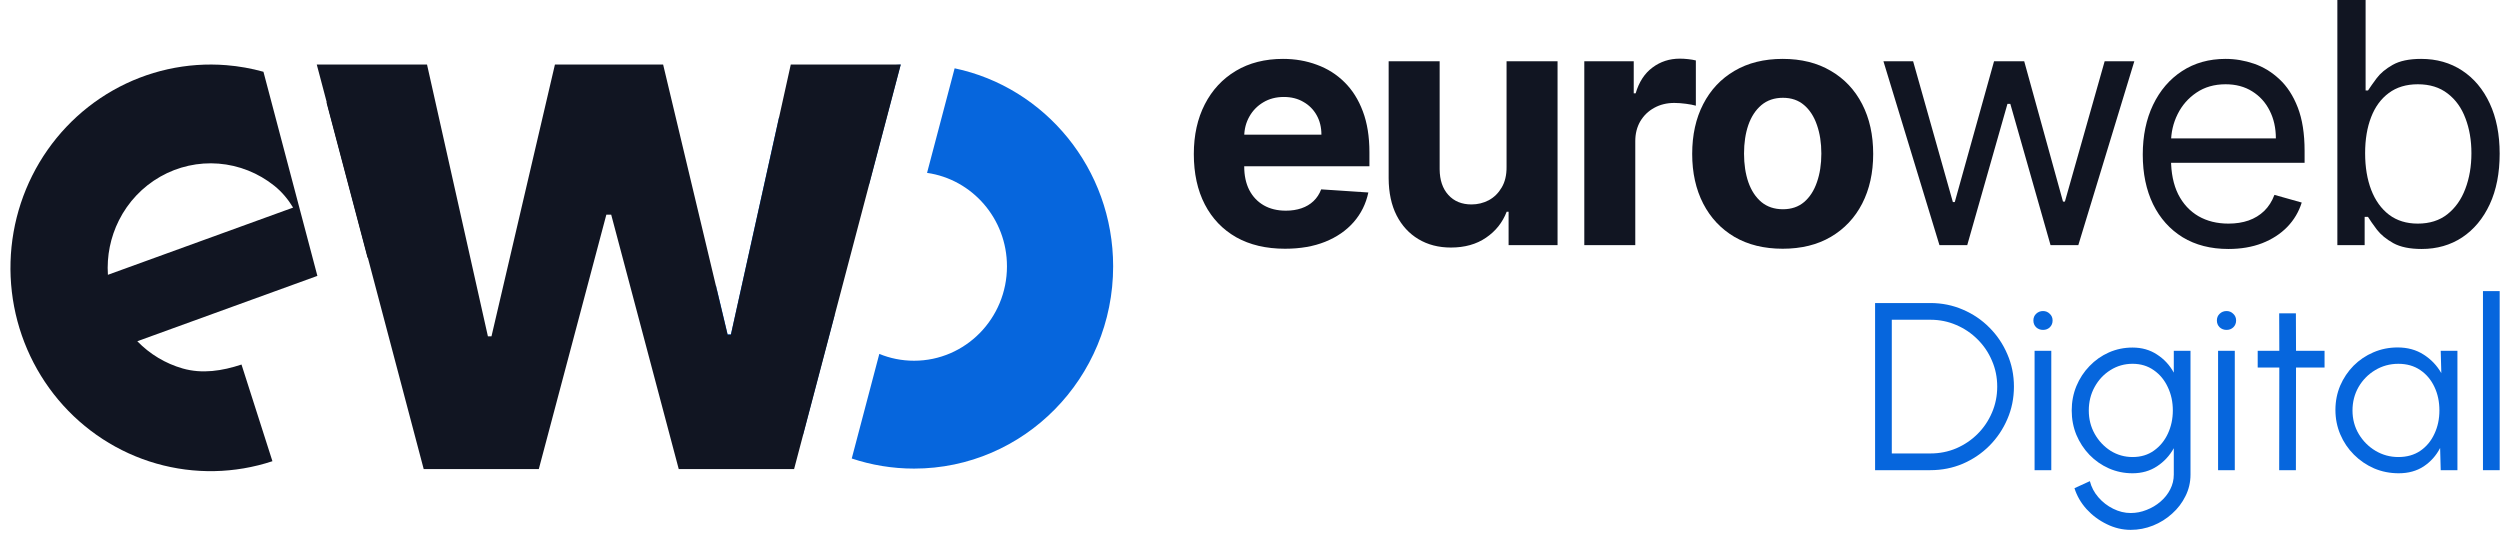 <svg width="178" height="38" viewBox="0 0 178 38" fill="none" xmlns="http://www.w3.org/2000/svg">
<path fill-rule="evenodd" clip-rule="evenodd" d="M18.757 5.11C17.895 4.87 17.01 4.712 16.112 4.64C13.302 4.416 10.49 5.042 8.031 6.441C5.572 7.84 3.577 9.949 2.297 12.499C1.018 15.05 0.512 17.929 0.843 20.773C1.174 23.616 2.328 26.295 4.158 28.472C5.989 30.649 8.413 32.226 11.126 33.003C13.838 33.78 16.717 33.723 19.397 32.838L17.195 25.955C15.817 26.41 14.4 26.634 13.005 26.235C11.778 25.883 10.666 25.214 9.776 24.296L22.598 19.643L18.757 5.11ZM23.241 7.267L26.17 18.346L29.284 17.216L28.382 14.652L28.546 14.598C27.675 11.875 26.029 9.476 23.816 7.703C23.627 7.553 23.436 7.407 23.241 7.267ZM20.869 14.78L7.683 19.566C7.595 18.229 7.865 16.89 8.466 15.692C9.123 14.38 10.149 13.297 11.414 12.577C12.678 11.858 14.124 11.536 15.569 11.651C17.013 11.767 18.392 12.315 19.53 13.226C20.078 13.665 20.514 14.194 20.869 14.78Z" fill="#111522"/>
<path fill-rule="evenodd" clip-rule="evenodd" d="M60.644 32.645C62.039 33.111 63.531 33.364 65.081 33.364C72.909 33.364 79.256 26.917 79.256 18.964C79.256 12.017 74.413 6.219 67.97 4.863L66.006 12.309C69.222 12.767 71.696 15.572 71.696 18.964C71.696 22.675 68.734 25.684 65.081 25.684C64.206 25.684 63.371 25.512 62.607 25.198L60.644 32.645ZM61.891 13.075C59.849 14.219 58.465 16.427 58.465 18.964C58.465 20.238 58.814 21.429 59.42 22.444L57.184 30.924C53.731 28.568 51.355 24.709 50.963 20.27L51.805 23.801H52.042L55.456 8.392C57.766 6.221 60.788 4.821 64.127 4.596L61.891 13.075Z" fill="#0666DD"/>
<path d="M30.167 33.396L22.554 4.596H30.404L34.739 23.946H34.994L39.511 4.596H47.215L51.805 23.833H52.041L56.303 4.596H64.135L56.54 33.396H48.326L43.517 15.283H43.172L38.363 33.396H30.167Z" fill="#111522"/>
<path d="M166.42 17.454V0H168.431V6.443H168.601C168.749 6.216 168.954 5.926 169.215 5.574C169.482 5.216 169.863 4.898 170.357 4.619C170.857 4.335 171.533 4.193 172.386 4.193C173.488 4.193 174.459 4.469 175.3 5.02C176.141 5.571 176.798 6.352 177.269 7.364C177.741 8.375 177.976 9.568 177.976 10.943C177.976 12.329 177.741 13.531 177.269 14.548C176.798 15.56 176.144 16.344 175.309 16.901C174.474 17.452 173.511 17.727 172.42 17.727C171.579 17.727 170.905 17.588 170.4 17.31C169.894 17.026 169.505 16.704 169.232 16.347C168.959 15.983 168.749 15.682 168.601 15.443H168.363V17.454H166.42ZM168.397 10.909C168.397 11.898 168.542 12.77 168.832 13.526C169.121 14.276 169.545 14.864 170.101 15.29C170.658 15.71 171.34 15.921 172.147 15.921C172.988 15.921 173.69 15.699 174.252 15.256C174.82 14.807 175.246 14.204 175.53 13.449C175.82 12.688 175.965 11.841 175.965 10.909C175.965 9.989 175.823 9.159 175.539 8.42C175.261 7.676 174.837 7.088 174.269 6.656C173.707 6.219 172.999 6 172.147 6C171.329 6 170.641 6.207 170.084 6.622C169.528 7.031 169.107 7.605 168.823 8.344C168.539 9.077 168.397 9.932 168.397 10.909Z" fill="#111522"/>
<path d="M158.667 17.727C157.406 17.727 156.318 17.449 155.403 16.892C154.494 16.33 153.792 15.546 153.298 14.54C152.809 13.529 152.565 12.352 152.565 11.011C152.565 9.671 152.809 8.489 153.298 7.466C153.792 6.438 154.479 5.637 155.36 5.063C156.247 4.483 157.281 4.193 158.462 4.193C159.144 4.193 159.818 4.307 160.482 4.534C161.147 4.762 161.752 5.131 162.298 5.642C162.843 6.148 163.278 6.818 163.602 7.654C163.925 8.489 164.087 9.517 164.087 10.739V11.591H153.997V9.852H162.042C162.042 9.114 161.894 8.455 161.599 7.875C161.309 7.296 160.894 6.838 160.354 6.503C159.82 6.168 159.19 6 158.462 6C157.661 6 156.968 6.199 156.383 6.597C155.803 6.989 155.357 7.5 155.045 8.131C154.732 8.762 154.576 9.438 154.576 10.159V11.318C154.576 12.307 154.747 13.145 155.087 13.833C155.434 14.514 155.914 15.034 156.528 15.392C157.141 15.745 157.854 15.921 158.667 15.921C159.195 15.921 159.673 15.847 160.099 15.699C160.531 15.546 160.903 15.318 161.215 15.017C161.528 14.71 161.769 14.33 161.94 13.875L163.883 14.421C163.678 15.08 163.335 15.659 162.852 16.159C162.369 16.654 161.772 17.04 161.062 17.318C160.352 17.591 159.553 17.727 158.667 17.727Z" fill="#111522"/>
<path d="M138.089 17.454L134.101 4.363H136.214L139.044 14.386H139.18L141.976 4.363H144.124L146.885 14.352H147.021L149.851 4.363H151.964L147.976 17.454H145.999L143.135 7.397H142.93L140.067 17.454H138.089Z" fill="#111522"/>
<path d="M126.928 17.71C125.604 17.71 124.459 17.429 123.493 16.867C122.533 16.299 121.791 15.509 121.268 14.497C120.746 13.48 120.484 12.301 120.484 10.96C120.484 9.608 120.746 8.426 121.268 7.415C121.791 6.398 122.533 5.608 123.493 5.046C124.459 4.477 125.604 4.193 126.928 4.193C128.251 4.193 129.393 4.477 130.354 5.046C131.32 5.608 132.064 6.398 132.587 7.415C133.109 8.426 133.371 9.608 133.371 10.96C133.371 12.301 133.109 13.48 132.587 14.497C132.064 15.509 131.32 16.299 130.354 16.867C129.393 17.429 128.251 17.71 126.928 17.71ZM126.945 14.898C127.547 14.898 128.05 14.727 128.453 14.386C128.857 14.04 129.161 13.568 129.365 12.972C129.575 12.375 129.68 11.696 129.68 10.935C129.68 10.174 129.575 9.495 129.365 8.898C129.161 8.301 128.857 7.83 128.453 7.483C128.05 7.137 127.547 6.963 126.945 6.963C126.337 6.963 125.825 7.137 125.411 7.483C125.001 7.83 124.692 8.301 124.482 8.898C124.277 9.495 124.175 10.174 124.175 10.935C124.175 11.696 124.277 12.375 124.482 12.972C124.692 13.568 125.001 14.04 125.411 14.386C125.825 14.727 126.337 14.898 126.945 14.898Z" fill="#111522"/>
<path d="M112.802 17.454V4.363H116.322V6.647H116.458C116.697 5.835 117.097 5.221 117.66 4.806C118.222 4.386 118.87 4.176 119.603 4.176C119.785 4.176 119.981 4.187 120.191 4.21C120.401 4.233 120.586 4.264 120.745 4.304V7.525C120.574 7.474 120.339 7.429 120.038 7.389C119.736 7.349 119.461 7.329 119.211 7.329C118.677 7.329 118.199 7.446 117.779 7.679C117.364 7.906 117.035 8.224 116.79 8.633C116.552 9.042 116.432 9.514 116.432 10.048V17.454H112.802Z" fill="#111522"/>
<path d="M107.267 11.88V4.363H110.898V17.454H107.412V15.076H107.275C106.98 15.843 106.489 16.46 105.801 16.926C105.119 17.392 104.287 17.625 103.304 17.625C102.429 17.625 101.659 17.426 100.994 17.028C100.329 16.63 99.81 16.065 99.435 15.332C99.065 14.599 98.878 13.721 98.872 12.698V4.363H102.503V12.051C102.508 12.823 102.716 13.434 103.125 13.883C103.534 14.332 104.082 14.556 104.77 14.556C105.207 14.556 105.616 14.457 105.997 14.258C106.378 14.054 106.685 13.752 106.918 13.355C107.156 12.957 107.273 12.466 107.267 11.88Z" fill="#111522"/>
<path d="M91.494 17.71C90.148 17.71 88.989 17.438 88.017 16.892C87.051 16.341 86.307 15.563 85.784 14.557C85.261 13.546 85 12.35 85 10.969C85 9.622 85.261 8.441 85.784 7.423C86.307 6.406 87.043 5.614 87.992 5.046C88.946 4.477 90.065 4.193 91.349 4.193C92.213 4.193 93.017 4.333 93.761 4.611C94.511 4.884 95.165 5.296 95.722 5.847C96.284 6.398 96.722 7.091 97.034 7.926C97.347 8.756 97.503 9.727 97.503 10.841V11.838H86.449V9.588H94.085C94.085 9.066 93.972 8.602 93.744 8.199C93.517 7.796 93.202 7.48 92.798 7.253C92.401 7.02 91.938 6.904 91.409 6.904C90.858 6.904 90.369 7.031 89.943 7.287C89.523 7.537 89.193 7.875 88.954 8.301C88.716 8.722 88.594 9.191 88.588 9.708V11.847C88.588 12.495 88.707 13.054 88.946 13.526C89.19 13.997 89.534 14.361 89.977 14.617C90.421 14.872 90.946 15 91.554 15C91.957 15 92.327 14.943 92.662 14.83C92.997 14.716 93.284 14.546 93.523 14.318C93.761 14.091 93.943 13.813 94.068 13.483L97.426 13.705C97.256 14.511 96.906 15.216 96.378 15.818C95.855 16.415 95.179 16.881 94.349 17.216C93.526 17.546 92.574 17.71 91.494 17.71Z" fill="#111522"/>
<path d="M176.787 33.477V20.727H177.977V33.477H176.787Z" fill="#0666DD"/>
<path d="M173.779 24.976H174.969V33.476H173.779L173.737 31.895C173.459 32.434 173.071 32.87 172.572 33.204C172.074 33.533 171.479 33.697 170.787 33.697C170.164 33.697 169.58 33.581 169.036 33.349C168.492 33.111 168.014 32.785 167.6 32.371C167.186 31.958 166.863 31.479 166.631 30.935C166.399 30.391 166.282 29.807 166.282 29.184C166.282 28.572 166.396 27.997 166.622 27.458C166.855 26.92 167.172 26.447 167.574 26.039C167.982 25.631 168.453 25.313 168.985 25.087C169.524 24.854 170.099 24.738 170.711 24.738C171.419 24.738 172.037 24.908 172.564 25.248C173.091 25.583 173.51 26.022 173.822 26.566L173.779 24.976ZM170.762 32.541C171.368 32.541 171.89 32.394 172.326 32.099C172.762 31.799 173.097 31.397 173.329 30.892C173.567 30.388 173.686 29.833 173.686 29.226C173.686 28.603 173.567 28.042 173.329 27.543C173.091 27.039 172.754 26.639 172.317 26.345C171.881 26.05 171.363 25.903 170.762 25.903C170.161 25.903 169.612 26.053 169.113 26.353C168.62 26.648 168.226 27.047 167.931 27.552C167.642 28.056 167.498 28.614 167.498 29.226C167.498 29.844 167.648 30.405 167.948 30.909C168.249 31.408 168.645 31.805 169.138 32.099C169.637 32.394 170.178 32.541 170.762 32.541Z" fill="#0666DD"/>
<path d="M165.508 26.166H163.477L163.468 33.476H162.278L162.287 26.166H160.748V24.976H162.287L162.278 22.307H163.468L163.477 24.976H165.508V26.166Z" fill="#0666DD"/>
<path d="M157.927 24.977H159.117V33.477H157.927V24.977ZM158.531 23.489C158.338 23.489 158.174 23.427 158.038 23.302C157.907 23.172 157.842 23.011 157.842 22.818C157.842 22.625 157.907 22.467 158.038 22.342C158.174 22.212 158.338 22.146 158.531 22.146C158.718 22.146 158.876 22.212 159.007 22.342C159.143 22.467 159.211 22.625 159.211 22.818C159.211 23.011 159.146 23.172 159.015 23.302C158.885 23.427 158.723 23.489 158.531 23.489Z" fill="#0666DD"/>
<path d="M154.774 24.976H155.964V33.79C155.964 34.334 155.845 34.844 155.607 35.32C155.374 35.796 155.057 36.213 154.655 36.57C154.258 36.932 153.805 37.216 153.295 37.42C152.785 37.624 152.255 37.726 151.705 37.726C151.116 37.726 150.546 37.59 149.997 37.318C149.447 37.051 148.968 36.694 148.56 36.247C148.158 35.799 147.872 35.303 147.702 34.759L148.798 34.258C148.906 34.683 149.107 35.065 149.402 35.405C149.702 35.751 150.053 36.023 150.456 36.221C150.864 36.425 151.28 36.527 151.705 36.527C152.096 36.527 152.473 36.453 152.836 36.306C153.204 36.164 153.533 35.969 153.822 35.72C154.116 35.47 154.349 35.178 154.519 34.844C154.689 34.515 154.774 34.164 154.774 33.79V31.912C154.479 32.444 154.079 32.875 153.575 33.204C153.076 33.532 152.496 33.697 151.833 33.697C151.238 33.697 150.677 33.58 150.15 33.348C149.628 33.116 149.169 32.796 148.773 32.388C148.376 31.974 148.064 31.498 147.838 30.96C147.617 30.421 147.506 29.843 147.506 29.226C147.506 28.608 147.617 28.03 147.838 27.492C148.064 26.948 148.376 26.472 148.773 26.064C149.169 25.65 149.628 25.327 150.15 25.095C150.677 24.862 151.238 24.746 151.833 24.746C152.496 24.746 153.076 24.91 153.575 25.239C154.079 25.562 154.479 25.993 154.774 26.531V24.976ZM151.841 32.541C152.43 32.541 152.938 32.388 153.363 32.082C153.793 31.776 154.125 31.37 154.357 30.866C154.589 30.362 154.706 29.815 154.706 29.226C154.706 28.619 154.587 28.067 154.349 27.568C154.116 27.064 153.785 26.661 153.354 26.361C152.923 26.055 152.419 25.902 151.841 25.902C151.263 25.902 150.736 26.052 150.26 26.353C149.79 26.647 149.416 27.047 149.138 27.551C148.86 28.055 148.722 28.614 148.722 29.226C148.722 29.838 148.863 30.396 149.147 30.9C149.43 31.399 149.807 31.798 150.277 32.099C150.753 32.393 151.274 32.541 151.841 32.541Z" fill="#0666DD"/>
<path d="M144.862 24.977H146.052V33.477H144.862V24.977ZM145.465 23.489C145.273 23.489 145.108 23.427 144.972 23.302C144.842 23.172 144.777 23.011 144.777 22.818C144.777 22.625 144.842 22.467 144.972 22.342C145.108 22.212 145.273 22.146 145.465 22.146C145.652 22.146 145.811 22.212 145.941 22.342C146.077 22.467 146.145 22.625 146.145 22.818C146.145 23.011 146.08 23.172 145.95 23.302C145.82 23.427 145.658 23.489 145.465 23.489Z" fill="#0666DD"/>
<path d="M133.506 33.476V21.576H137.442C138.264 21.576 139.034 21.732 139.754 22.044C140.474 22.35 141.105 22.777 141.649 23.327C142.193 23.871 142.618 24.503 142.924 25.223C143.236 25.937 143.392 26.704 143.392 27.526C143.392 28.348 143.236 29.119 142.924 29.838C142.618 30.552 142.193 31.184 141.649 31.734C141.105 32.278 140.474 32.706 139.754 33.017C139.034 33.323 138.264 33.476 137.442 33.476H133.506ZM134.696 32.286H137.442C138.099 32.286 138.714 32.164 139.286 31.921C139.864 31.671 140.372 31.328 140.808 30.892C141.244 30.456 141.584 29.951 141.828 29.379C142.077 28.801 142.202 28.183 142.202 27.526C142.202 26.869 142.077 26.254 141.828 25.682C141.584 25.104 141.241 24.596 140.799 24.16C140.363 23.724 139.859 23.384 139.286 23.14C138.714 22.891 138.099 22.766 137.442 22.766H134.696V32.286Z" fill="#0666DD"/>
</svg>

